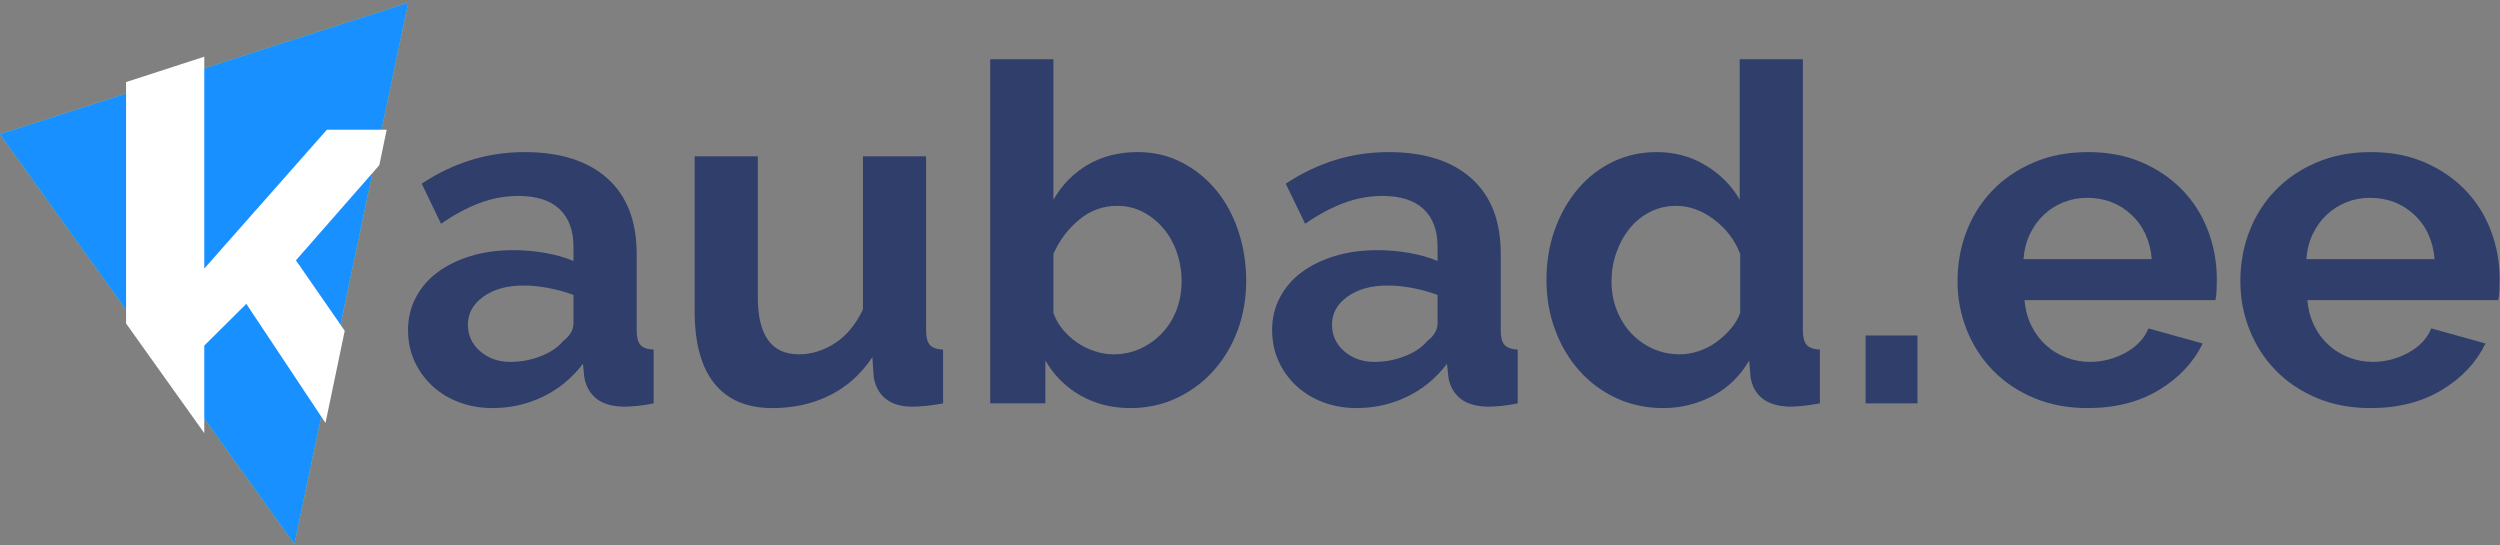 <?xml version="1.0" encoding="UTF-8"?>
<svg width="518px" height="113px" viewBox="0 0 518 113" version="1.1" xmlns="http://www.w3.org/2000/svg" xmlns:xlink="http://www.w3.org/1999/xlink">
    <rect x="0" y="0" width="518" height="113" fill="#808080" stroke="none"/>
    <!-- Generator: Sketch 61.2 (89653) - https://sketch.com -->
    <title>Group</title>
    <desc>Created with Sketch.</desc>
    <g id="Page-4" stroke="none" stroke-width="1" fill="none" fill-rule="evenodd">
        <g id="Kaubad_logo" transform="translate(-162, -241)">
            <g id="Group" transform="translate(161.964, 241.543)">
                <polygon id="Fill-64" fill="#B8CC55" points="1.42108547e-14 27.261 84.629 1.42108547e-14 61.036 112.195"></polygon>
                <polygon id="Fill-65" fill="#1890FF" points="1.42108547e-14 27.261 84.629 1.42108547e-14 61.036 112.195"></polygon>
                <polygon id="Fill-66" fill="#FFFFFF" points="71.464 67.998 61.353 53.396 78.626 33.685 80.157 26.343 67.763 26.343 42.364 55.102 42.364 11.203 26.157 16.463 26.157 66.481 42.364 89.203 42.364 71.066 51.073 62.413 67.478 87.098"></polygon>
                <g id="Group-81" transform="translate(84.036, 10.737)" fill="#2F3E6A">
                    <path d="M21.741,63.701 C23.954,63.701 26.054,63.31 28.041,62.529 C30.027,61.747 31.573,60.706 32.681,59.403 C34.112,58.297 34.83,57.059 34.83,55.691 L34.83,49.831 C33.267,49.245 31.573,48.773 29.751,48.415 C27.927,48.057 26.168,47.877 24.476,47.877 C21.089,47.877 18.322,48.644 16.173,50.173 C14.025,51.703 12.95,53.64 12.95,55.985 C12.95,58.199 13.796,60.038 15.49,61.503 C17.182,62.969 19.266,63.701 21.741,63.701 M18.029,73.273 C15.554,73.273 13.243,72.866 11.094,72.052 C8.946,71.239 7.09,70.098 5.527,68.634 C3.964,67.168 2.743,65.459 1.864,63.506 C0.985,61.552 0.546,59.403 0.546,57.059 C0.546,54.651 1.083,52.419 2.157,50.368 C3.232,48.317 4.729,46.575 6.65,45.142 C8.57,43.711 10.866,42.588 13.536,41.773 C16.206,40.959 19.136,40.552 22.327,40.552 C24.606,40.552 26.835,40.747 29.018,41.138 C31.199,41.528 33.136,42.083 34.83,42.799 L34.83,39.868 C34.83,36.483 33.868,33.878 31.948,32.054 C30.027,30.232 27.177,29.319 23.401,29.319 C20.667,29.319 17.996,29.808 15.392,30.785 C12.787,31.761 10.118,33.194 7.383,35.082 L3.378,26.779 C9.954,22.417 17.052,20.235 24.671,20.235 C32.029,20.235 37.743,22.043 41.813,25.657 C45.882,29.27 47.918,34.496 47.918,41.333 L47.918,57.254 C47.918,58.622 48.177,59.599 48.699,60.184 C49.22,60.771 50.131,61.097 51.434,61.161 L51.434,72.296 C50.197,72.556 49.041,72.736 47.967,72.833 C46.893,72.931 45.965,72.98 45.183,72.98 C42.708,72.914 40.82,72.345 39.518,71.271 C38.215,70.196 37.401,68.748 37.076,66.924 L36.783,64.092 C34.503,67.087 31.736,69.366 28.481,70.929 C25.224,72.492 21.741,73.273 18.029,73.273" id="Fill-67"></path>
                    <path d="M76.047,73.273 C70.772,73.273 66.768,71.58 64.033,68.194 C61.298,64.809 59.931,59.794 59.931,53.152 L59.931,21.114 L73.019,21.114 L73.019,50.319 C73.019,58.199 75.852,62.138 81.517,62.138 C84.121,62.138 86.611,61.373 88.989,59.842 C91.365,58.313 93.302,55.984 94.801,52.858 L94.801,21.114 L107.889,21.114 L107.889,57.254 C107.889,58.621 108.149,59.598 108.671,60.184 C109.191,60.771 110.102,61.097 111.406,61.161 L111.406,72.296 C110.038,72.556 108.832,72.736 107.792,72.833 C106.749,72.931 105.838,72.98 105.057,72.98 C102.712,72.98 100.872,72.443 99.538,71.368 C98.203,70.293 97.372,68.813 97.047,66.924 L96.754,62.724 C94.41,66.24 91.463,68.877 87.915,70.635 C84.365,72.394 80.409,73.273 76.047,73.273" id="Fill-69"></path>
                    <path d="M146.666,62.138 C148.749,62.138 150.654,61.732 152.38,60.917 C154.105,60.103 155.603,59.012 156.873,57.644 C158.143,56.277 159.12,54.683 159.804,52.858 C160.487,51.037 160.829,49.083 160.829,46.998 C160.829,44.914 160.502,42.929 159.852,41.04 C159.201,39.152 158.272,37.491 157.069,36.058 C155.863,34.627 154.447,33.487 152.82,32.639 C151.191,31.794 149.401,31.37 147.448,31.37 C144.518,31.37 141.895,32.331 139.585,34.252 C137.273,36.173 135.497,38.534 134.262,41.333 L134.262,53.542 C134.716,54.846 135.384,56.018 136.264,57.059 C137.143,58.101 138.135,58.997 139.243,59.745 C140.349,60.494 141.553,61.08 142.857,61.503 C144.158,61.927 145.428,62.138 146.666,62.138 M150.28,73.273 C146.373,73.273 142.889,72.394 139.829,70.635 C136.768,68.877 134.359,66.469 132.601,63.407 L132.601,72.296 L121.173,72.296 L121.173,0.993 L134.262,0.993 L134.262,30.101 C136.084,26.974 138.477,24.55 141.441,22.823 C144.402,21.099 147.838,20.235 151.745,20.235 C155.066,20.235 158.109,20.952 160.878,22.384 C163.645,23.817 166.021,25.738 168.008,28.147 C169.994,30.557 171.524,33.389 172.599,36.645 C173.673,39.902 174.211,43.32 174.211,46.901 C174.211,50.612 173.608,54.064 172.403,57.254 C171.198,60.445 169.522,63.229 167.373,65.605 C165.224,67.983 162.685,69.854 159.755,71.222 C156.824,72.589 153.665,73.273 150.28,73.273" id="Fill-71"></path>
                    <path d="M200.778,63.701 C202.991,63.701 205.091,63.31 207.078,62.529 C209.064,61.747 210.61,60.706 211.718,59.403 C213.15,58.297 213.866,57.059 213.866,55.691 L213.866,49.831 C212.303,49.245 210.61,48.773 208.788,48.415 C206.964,48.057 205.206,47.877 203.513,47.877 C200.126,47.877 197.359,48.644 195.211,50.173 C193.062,51.703 191.987,53.64 191.987,55.985 C191.987,58.199 192.833,60.038 194.527,61.503 C196.219,62.969 198.303,63.701 200.778,63.701 M197.066,73.273 C194.591,73.273 192.28,72.866 190.131,72.052 C187.982,71.239 186.126,70.098 184.564,68.634 C183.001,67.168 181.78,65.459 180.901,63.506 C180.022,61.552 179.582,59.403 179.582,57.059 C179.582,54.651 180.119,52.419 181.194,50.368 C182.269,48.317 183.765,46.575 185.687,45.142 C187.607,43.711 189.903,42.588 192.573,41.773 C195.242,40.959 198.173,40.552 201.364,40.552 C203.642,40.552 205.872,40.747 208.055,41.138 C210.236,41.528 212.173,42.083 213.866,42.799 L213.866,39.868 C213.866,36.483 212.905,33.878 210.985,32.054 C209.064,30.232 206.214,29.319 202.439,29.319 C199.704,29.319 197.032,29.808 194.429,30.785 C191.824,31.761 189.155,33.194 186.42,35.082 L182.415,26.779 C188.991,22.417 196.09,20.235 203.708,20.235 C211.066,20.235 216.78,22.043 220.85,25.657 C224.919,29.27 226.955,34.496 226.955,41.333 L226.955,57.254 C226.955,58.622 227.215,59.599 227.736,60.184 C228.257,60.771 229.168,61.097 230.471,61.161 L230.471,72.296 C229.234,72.556 228.078,72.736 227.004,72.833 C225.93,72.931 225.001,72.98 224.22,72.98 C221.745,72.914 219.857,72.345 218.555,71.271 C217.251,70.196 216.438,68.748 216.113,66.924 L215.82,64.092 C213.54,67.087 210.773,69.366 207.517,70.929 C204.261,72.492 200.778,73.273 197.066,73.273" id="Fill-73"></path>
                    <path d="M264.07,62.138 C265.306,62.138 266.576,61.927 267.879,61.503 C269.181,61.08 270.385,60.477 271.493,59.696 C272.6,58.915 273.609,58.003 274.521,56.961 C275.432,55.92 276.116,54.78 276.572,53.542 L276.572,41.333 C275.465,38.468 273.657,36.092 271.151,34.203 C268.644,32.315 266.023,31.37 263.288,31.37 C261.335,31.37 259.528,31.794 257.868,32.639 C256.207,33.487 254.791,34.642 253.619,36.108 C252.447,37.572 251.534,39.249 250.884,41.138 C250.232,43.027 249.907,44.98 249.907,46.998 C249.907,49.147 250.264,51.134 250.982,52.956 C251.697,54.78 252.691,56.375 253.961,57.742 C255.23,59.11 256.728,60.184 258.454,60.966 C260.178,61.747 262.051,62.138 264.07,62.138 M260.651,73.273 C257.135,73.273 253.895,72.589 250.932,71.222 C247.969,69.854 245.414,67.966 243.265,65.557 C241.116,63.148 239.439,60.331 238.235,57.107 C237.029,53.884 236.428,50.417 236.428,46.705 C236.428,42.993 236.997,39.543 238.137,36.351 C239.275,33.162 240.855,30.362 242.874,27.951 C244.892,25.543 247.302,23.654 250.102,22.286 C252.901,20.919 255.963,20.235 259.284,20.235 C262.996,20.235 266.365,21.148 269.393,22.97 C272.421,24.794 274.781,27.17 276.474,30.101 L276.474,0.993 L289.563,0.993 L289.563,57.254 C289.563,58.621 289.823,59.598 290.344,60.184 C290.865,60.771 291.776,61.097 293.079,61.161 L293.079,72.296 C290.604,72.751 288.521,72.98 286.828,72.98 C284.418,72.914 282.546,72.36 281.212,71.319 C279.877,70.278 279.046,68.813 278.722,66.924 L278.428,63.407 C276.539,66.665 273.999,69.121 270.809,70.782 C267.618,72.443 264.232,73.273 260.651,73.273" id="Fill-75"></path>
                    <polygon id="Fill-77" points="302.554 72.296 313.298 72.296 313.298 58.231 302.554 58.231"></polygon>
                    <path d="M361.842,42.407 C361.515,38.566 360.099,35.489 357.593,33.177 C355.085,30.866 352.041,29.709 348.461,29.709 C346.703,29.709 345.057,30.02 343.528,30.638 C341.997,31.257 340.646,32.12 339.474,33.226 C338.303,34.334 337.341,35.668 336.593,37.23 C335.844,38.793 335.404,40.52 335.274,42.407 L361.842,42.407 Z M348.558,73.273 C344.455,73.273 340.744,72.572 337.423,71.172 C334.102,69.773 331.269,67.869 328.926,65.459 C326.581,63.051 324.774,60.25 323.504,57.059 C322.235,53.869 321.6,50.515 321.6,46.998 C321.6,43.352 322.218,39.917 323.456,36.693 C324.692,33.47 326.483,30.638 328.828,28.195 C331.172,25.753 334.02,23.817 337.374,22.384 C340.727,20.952 344.488,20.235 348.656,20.235 C352.823,20.235 356.551,20.952 359.839,22.384 C363.127,23.817 365.927,25.738 368.239,28.147 C370.55,30.557 372.308,33.357 373.514,36.547 C374.719,39.738 375.321,43.059 375.321,46.509 C375.321,47.357 375.304,48.17 375.272,48.952 C375.238,49.733 375.158,50.384 375.028,50.905 L335.47,50.905 C335.665,52.924 336.153,54.714 336.935,56.277 C337.716,57.84 338.725,59.176 339.963,60.282 C341.199,61.39 342.6,62.235 344.163,62.822 C345.726,63.407 347.353,63.701 349.046,63.701 C351.65,63.701 354.109,63.066 356.421,61.796 C358.732,60.526 360.311,58.85 361.158,56.765 L372.391,59.892 C370.502,63.798 367.491,67.006 363.356,69.512 C359.22,72.02 354.287,73.273 348.558,73.273 L348.558,73.273 Z" id="Fill-79"></path>
                    <path d="M420.446,42.407 C420.119,38.566 418.703,35.489 416.197,33.177 C413.69,30.866 410.645,29.709 407.065,29.709 C405.307,29.709 403.661,30.02 402.132,30.638 C400.601,31.257 399.25,32.12 398.078,33.226 C396.907,34.334 395.945,35.668 395.197,37.23 C394.448,38.793 394.008,40.52 393.878,42.407 L420.446,42.407 Z M407.162,73.273 C403.059,73.273 399.348,72.572 396.027,71.172 C392.706,69.773 389.873,67.869 387.53,65.459 C385.185,63.051 383.378,60.25 382.108,57.059 C380.839,53.869 380.204,50.515 380.204,46.998 C380.204,43.352 380.822,39.917 382.06,36.693 C383.296,33.47 385.087,30.638 387.432,28.195 C389.776,25.753 392.624,23.817 395.978,22.384 C399.331,20.952 403.092,20.235 407.26,20.235 C411.427,20.235 415.155,20.952 418.443,22.384 C421.731,23.817 424.531,25.738 426.844,28.147 C429.154,30.557 430.912,33.357 432.118,36.547 C433.323,39.738 433.925,43.059 433.925,46.509 C433.925,47.357 433.908,48.17 433.876,48.952 C433.842,49.733 433.762,50.384 433.632,50.905 L394.074,50.905 C394.269,52.924 394.757,54.714 395.539,56.277 C396.32,57.84 397.329,59.176 398.567,60.282 C399.803,61.39 401.204,62.235 402.767,62.822 C404.33,63.407 405.957,63.701 407.65,63.701 C410.254,63.701 412.713,63.066 415.025,61.796 C417.336,60.526 418.915,58.85 419.762,56.765 L430.995,59.892 C429.106,63.798 426.095,67.006 421.96,69.512 C417.824,72.02 412.891,73.273 407.162,73.273 L407.162,73.273 Z" id="Fill-80"></path>
                </g>
            </g>
        </g>
    </g>
</svg>